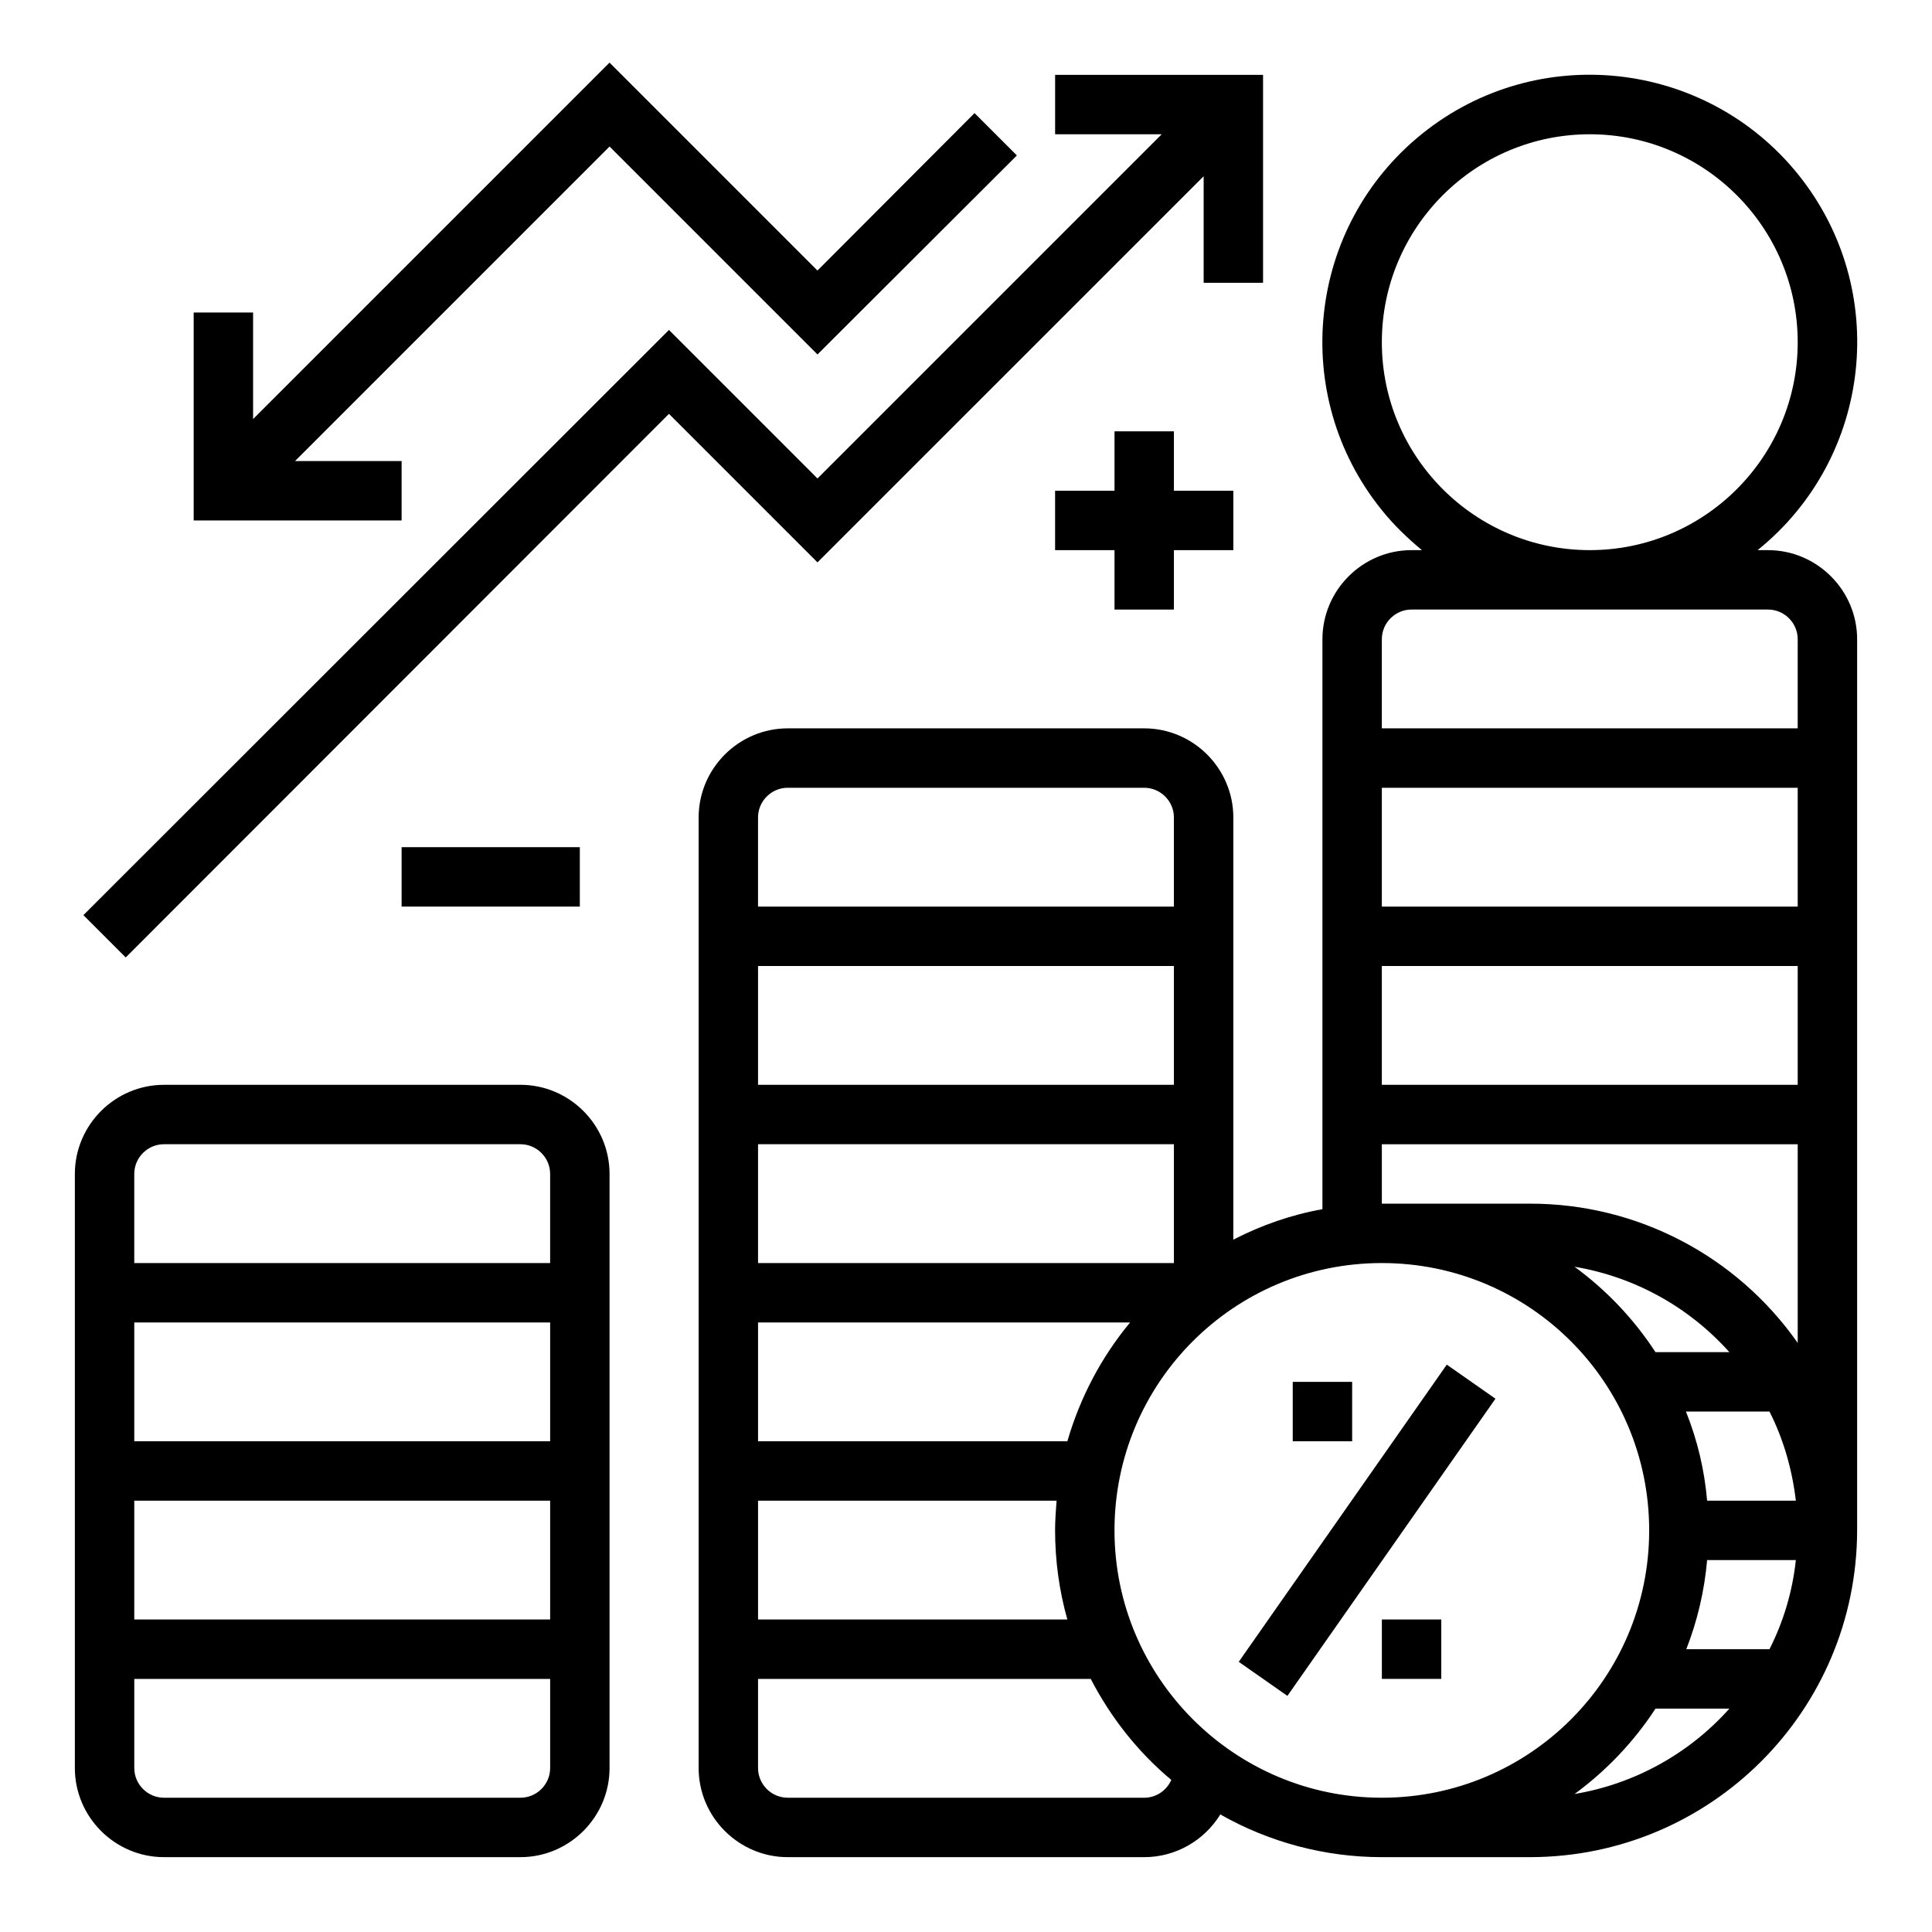 <?xml version="1.0" encoding="UTF-8"?>
<!-- Uploaded to: ICON Repo, www.svgrepo.com, Generator: ICON Repo Mixer Tools -->
<svg fill="#000000" width="800px" height="800px" version="1.1" viewBox="144 144 512 512" xmlns="http://www.w3.org/2000/svg">
 <g>
  <path d="m281.92 431.49h-94.465c-12.988 0-23.617 10.629-23.617 23.617v157.44c0 12.988 10.629 23.617 23.617 23.617h94.465c12.988 0 23.617-10.629 23.617-23.617v-157.45c0-12.988-10.629-23.613-23.617-23.613zm-94.465 15.742h94.465c4.328 0 7.871 3.543 7.871 7.871v23.617h-110.21v-23.617c0-4.328 3.543-7.871 7.871-7.871zm-7.871 78.719v-31.488h110.21v31.488zm110.21 15.746v31.488h-110.21v-31.488zm-7.871 78.719h-94.465c-4.328 0-7.871-3.543-7.871-7.871v-23.617h110.21v23.617c0 4.328-3.543 7.871-7.871 7.871z"/>
  <path d="m462.98 190.7v28.242h15.742v-55.105h-55.105v15.746h28.242l-91.219 91.219-39.359-39.363-155.18 155.08 11.219 11.215 143.96-144.06 39.359 39.363z"/>
  <path d="m250.43 266.18h-28.242l83.348-83.348 55.102 55.105 52.844-52.742-11.219-11.219-41.625 41.723-55.102-55.105-94.465 94.465v-28.242h-15.746v55.105h55.105z"/>
  <path d="m612.54 289.79h-2.754c30.504-24.602 35.227-69.176 10.727-99.582-24.504-30.402-69.176-35.324-99.68-10.723-30.504 24.602-35.227 69.176-10.727 99.582 3.148 3.938 6.789 7.477 10.727 10.727l-2.758-0.004c-12.988 0-23.617 10.629-23.617 23.617v151.04c-8.266 1.477-16.137 4.231-23.617 8.07l0.004-111.88c0-12.988-10.629-23.617-23.617-23.617h-94.465c-12.988 0-23.617 10.629-23.617 23.617v251.91c0 12.988 10.629 23.617 23.617 23.617h94.465c8.266 0 15.844-4.328 20.172-11.316 12.988 7.379 27.75 11.316 42.805 11.316h39.359c47.824-0.098 86.492-38.77 86.594-86.594v-236.16c0-12.988-10.629-23.617-23.617-23.617zm7.871 141.7h-110.21v-31.488h110.21zm0-47.234h-110.21v-31.488h110.21zm-110.21-149.57c0-30.406 24.699-55.105 55.105-55.105s55.105 24.699 55.105 55.105-24.699 55.105-55.105 55.105c-30.406-0.004-55.105-24.703-55.105-55.105zm7.871 70.848h94.465c4.328 0 7.871 3.543 7.871 7.871v23.617h-110.21v-23.617c0-4.328 3.543-7.871 7.871-7.871zm78.328 236.16c-0.688-8.07-2.559-16.039-5.609-23.617h22.141c3.738 7.379 6.004 15.352 6.988 23.617zm0 15.742h23.52c-0.887 8.266-3.246 16.234-6.988 23.617h-22.043c2.953-7.578 4.82-15.547 5.512-23.617zm-13.68-55.102c-5.707-8.758-12.988-16.434-21.453-22.633 15.844 2.656 30.309 10.629 41.031 22.633zm-155.86 70.848h-81.969v-31.488h79.113c-0.195 2.559-0.395 5.215-0.395 7.871 0 7.973 1.082 15.941 3.25 23.617zm0-47.234h-81.969v-31.488h98.598c-7.676 9.25-13.285 19.977-16.629 31.488zm28.238-94.461h-110.21v-31.488h110.21zm0 15.742v31.488h-110.21v-31.488zm-102.34-94.465h94.465c4.328 0 7.871 3.543 7.871 7.871v23.617h-110.21v-23.617c0-4.328 3.543-7.871 7.871-7.871zm94.465 267.65h-94.465c-4.328 0-7.871-3.543-7.871-7.871v-23.617h88.168c5.312 10.234 12.496 19.387 21.352 26.766-1.281 2.856-4.035 4.723-7.184 4.723zm-7.871-70.848c0-39.164 31.684-70.848 70.848-70.848 39.164 0 70.848 31.684 70.848 70.848 0 39.164-31.684 70.848-70.848 70.848-39.066 0-70.848-31.781-70.848-70.848zm121.92 69.863c8.461-6.199 15.742-13.875 21.453-22.633h19.582c-10.73 12.008-25.195 19.977-41.035 22.633zm-11.711-156.45h-39.359v-15.742h110.21v52.645c-16.234-23.129-42.605-36.902-70.848-36.902z"/>
  <path d="m455.1 305.54v-15.746h15.746v-15.742h-15.746v-15.746h-15.742v15.746h-15.746v15.742h15.746v15.746z"/>
  <path d="m250.43 368.51h47.23v15.742h-47.23z"/>
  <path d="m472.28 584.4 55.133-78.754 12.898 9.027-55.133 78.754z"/>
  <path d="m486.59 510.21h15.742v15.742h-15.742z"/>
  <path d="m510.21 573.18h15.742v15.742h-15.742z"/>
 </g>
</svg>